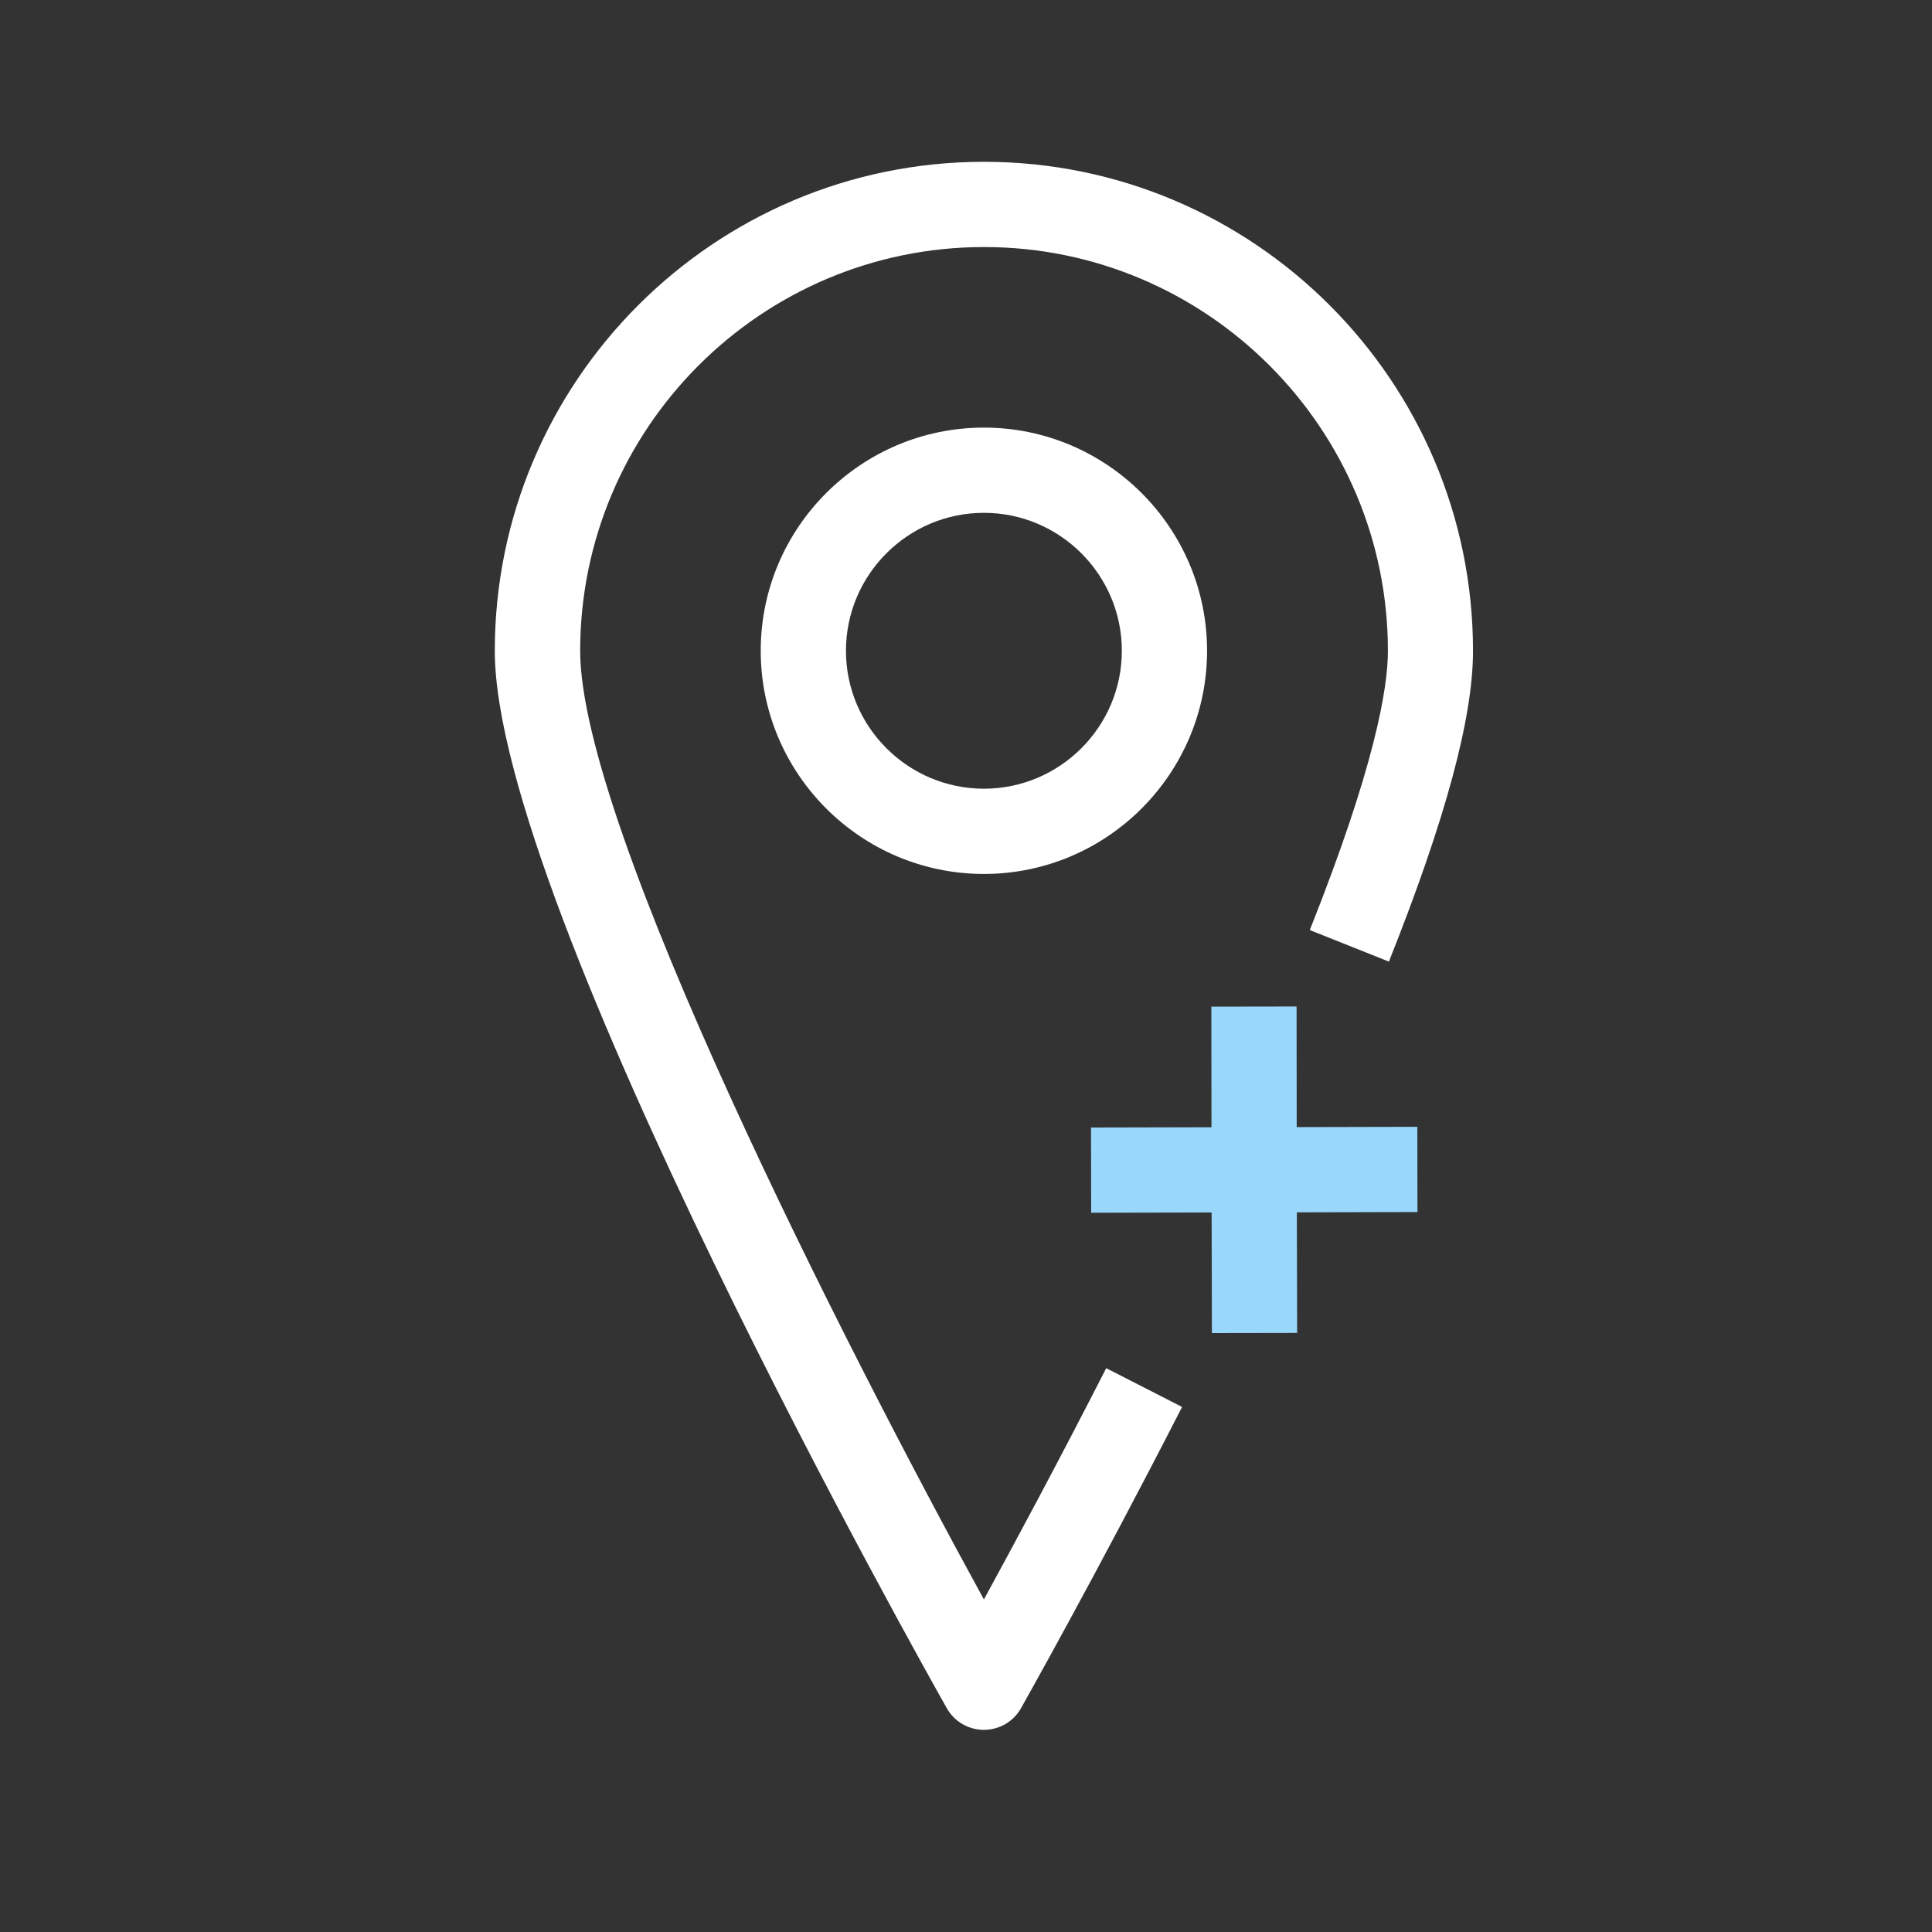 <?xml version="1.0" encoding="UTF-8"?>
<svg xmlns="http://www.w3.org/2000/svg" id="Ebene_1" viewBox="0 0 136 136">
  <rect x="0" y="0" width="136" height="136" fill="#333333" stroke="none"/>
  <defs>
    <style>.cls-1{fill:#99d7fb;}.cls-1,.cls-2{stroke-width:0px;}.cls-2{fill:#fff;}</style>
  </defs>
  <polygon class="cls-1" points="99.78 85.32 99.77 79.32 91.28 79.34 91.27 70.85 85.27 70.86 85.28 79.35 76.8 79.37 76.81 85.37 85.29 85.35 85.31 93.84 91.31 93.83 91.29 85.34 99.78 85.32"></polygon>
  <path class="cls-2" d="m69.26,61.52c-8.66,0-15.71-7.05-15.71-15.71s7.05-15.71,15.71-15.71,15.71,7.05,15.71,15.71-7.05,15.71-15.71,15.71Zm0-25.42c-5.35,0-9.71,4.36-9.71,9.71s4.36,9.71,9.71,9.71,9.71-4.36,9.71-9.71-4.36-9.71-9.71-9.71Z"></path>
  <path class="cls-2" d="m69.26,121.77h0c-1.08,0-2.08-.58-2.61-1.52-1.3-2.3-31.82-56.49-31.82-74.43,0-18.98,15.44-34.43,34.43-34.43s34.43,15.44,34.43,34.43c0,4.72-1.94,11.88-5.92,21.87l-5.57-2.22c4.54-11.4,5.5-16.98,5.5-19.65,0-15.67-12.75-28.43-28.43-28.43s-28.43,12.75-28.43,28.43c0,12.37,18.58,48.82,28.42,66.77,2.08-3.81,5.21-9.62,8.61-16.28l5.34,2.73c-6.09,11.91-11.29,21.12-11.34,21.21-.53.94-1.53,1.52-2.61,1.52Z"></path>
</svg>
